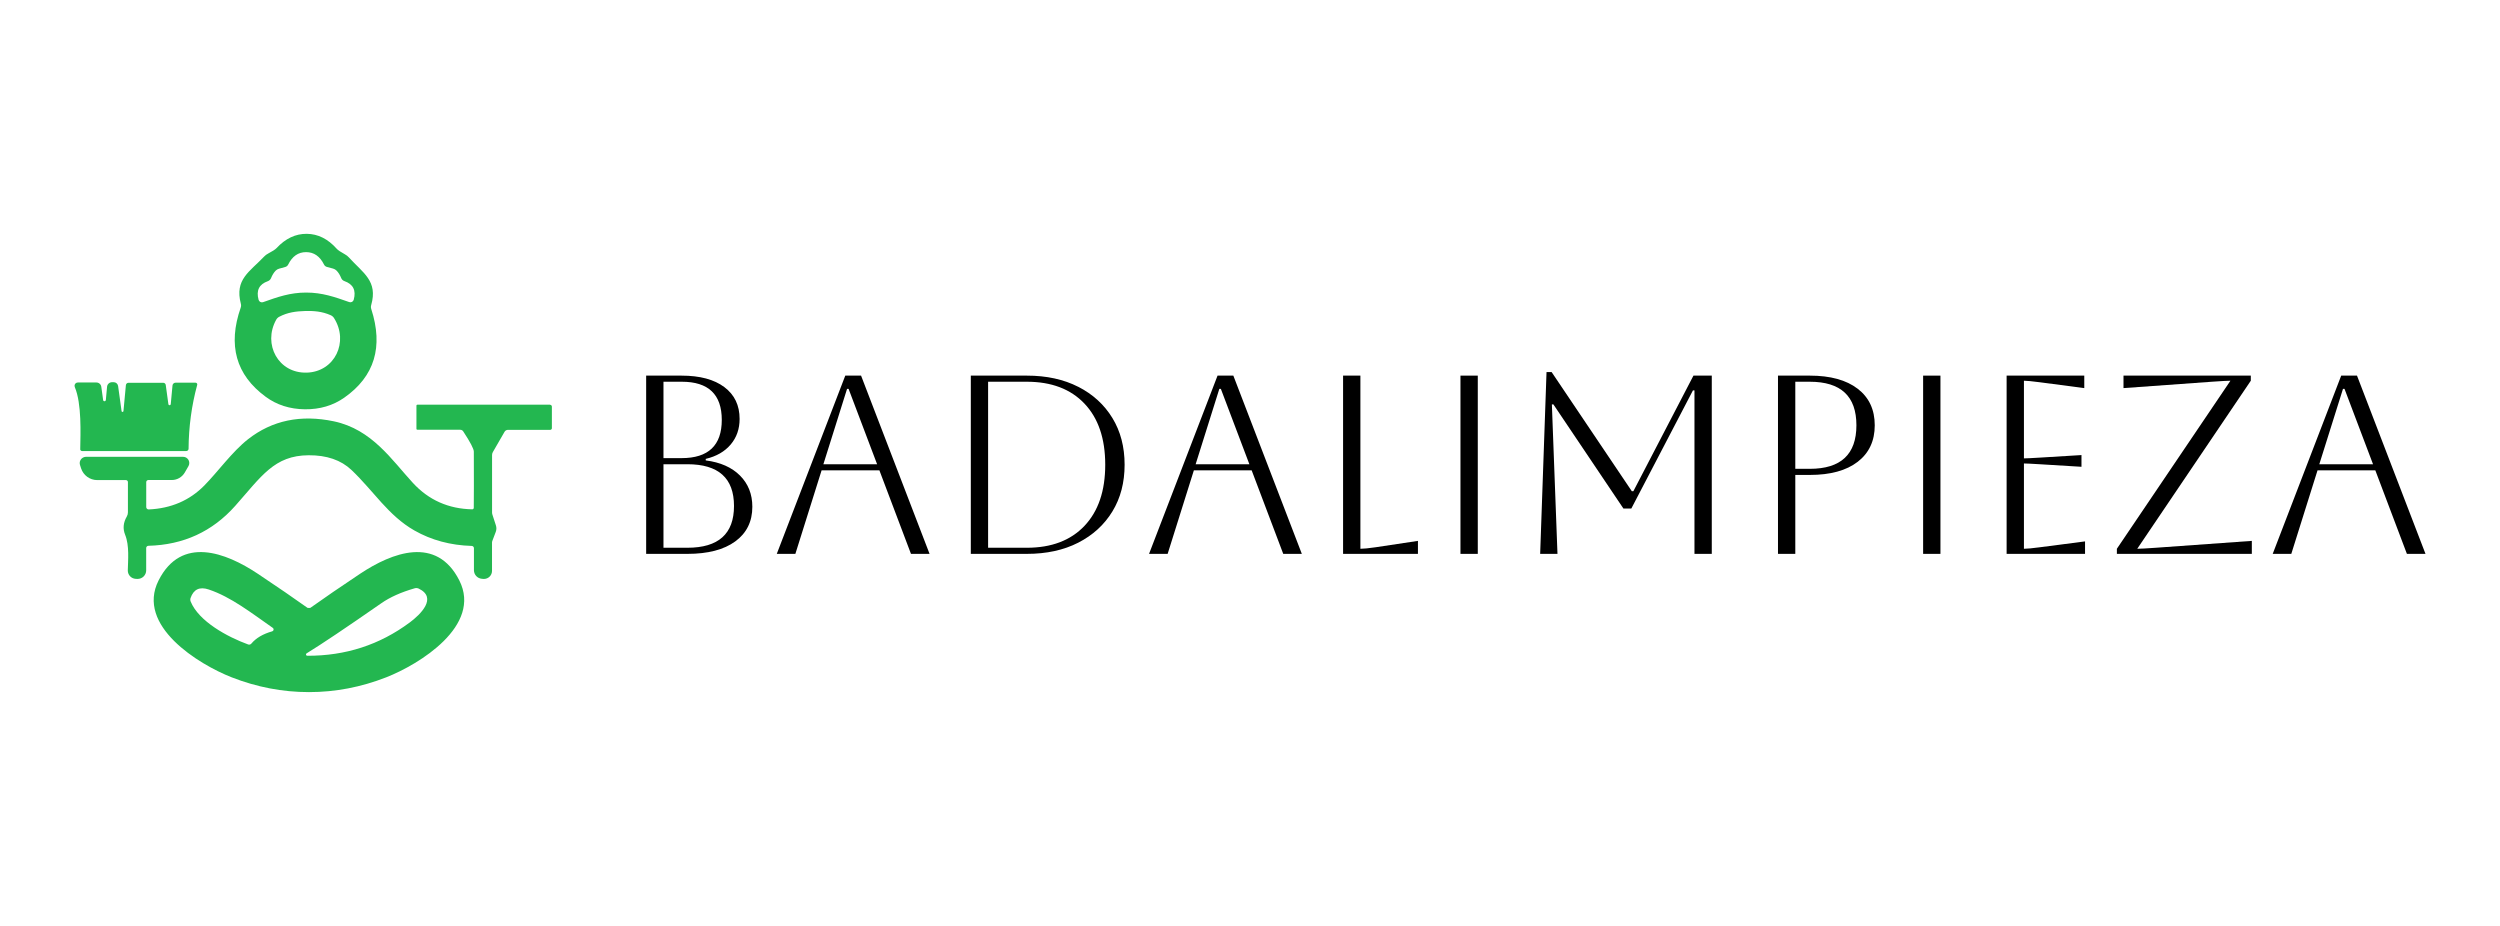 <svg xmlns="http://www.w3.org/2000/svg" id="Capa_1" data-name="Capa 1" viewBox="0 0 1080 400"><defs><style>      .cls-1 {        fill: #23b750;      }    </style></defs><g><path d="M304.88,198.9v-.66c4.62-1.1,8.21-3.17,10.78-6.22,2.57-3.04,3.85-6.73,3.85-11.05,0-5.87-2.2-10.45-6.6-13.75-4.4-3.3-10.56-4.95-18.48-4.95h-15.29v77h17.82c8.87,0,15.77-1.8,20.68-5.39,4.91-3.59,7.37-8.58,7.37-14.96,0-5.43-1.78-9.92-5.33-13.48-3.56-3.56-8.49-5.74-14.79-6.54ZM286.62,164.91h7.92c11.51,0,17.27,5.5,17.27,16.5s-5.79,16.5-17.38,16.5h-7.81v-33ZM296.96,236.63h-10.34v-36.08h10.34c13.42,0,20.13,6.01,20.13,18.04s-6.71,18.04-20.13,18.04Z"></path><path d="M365.16,162.27l-29.59,77h8.03l11.33-36.08h24.97l13.64,36.08h8.03l-29.59-77h-6.82ZM355.7,200.55l10.23-32.56h.66l12.32,32.56h-23.21Z"></path><path d="M465.81,167.11c-6.31-3.23-13.71-4.84-22.22-4.84h-24.2v77h24.2c8.51,0,15.91-1.61,22.22-4.84,6.31-3.23,11.22-7.72,14.74-13.48,3.52-5.76,5.28-12.48,5.28-20.19s-1.76-14.43-5.28-20.19c-3.52-5.76-8.43-10.25-14.74-13.48ZM468.5,227.17c-5.98,6.31-14.28,9.46-24.92,9.46h-16.72v-71.72h16.72c10.63,0,18.94,3.15,24.92,9.46,5.98,6.31,8.96,15.11,8.96,26.4s-2.99,20.09-8.96,26.4Z"></path><path d="M525.98,162.27l-29.59,77h8.03l11.33-36.08h24.97l13.64,36.08h8.03l-29.59-77h-6.82ZM516.52,200.55l10.23-32.56h.66l12.32,32.56h-23.21Z"></path><path d="M587.69,237.07v-74.8h-7.48v77h32.34v-5.61l-18.26,2.75c-3.01.44-5.21.66-6.6.66Z"></path><rect x="630.92" y="162.27" width="7.48" height="77"></rect><polygon points="705.61 212.21 704.95 212.21 670.3 160.73 668.1 160.73 665.35 239.27 672.83 239.27 670.41 174.7 671.07 174.7 701.32 219.69 704.73 219.69 731.35 168.65 732.01 168.65 732.01 239.27 739.49 239.27 739.49 162.27 731.57 162.27 705.61 212.21"></polygon><path d="M802.52,167.94c-4.91-3.78-11.81-5.67-20.68-5.67h-13.75v77h7.48v-34.1h6.27c8.87,0,15.77-1.89,20.68-5.67,4.91-3.78,7.37-9.04,7.37-15.78s-2.46-12.01-7.37-15.79ZM781.84,202.53h-6.27v-37.62h6.27c13.42,0,20.13,6.27,20.13,18.81s-6.71,18.81-20.13,18.81Z"></path><rect x="830.79" y="162.27" width="7.48" height="77"></rect><path d="M874.34,237.07v-36.85c.95,0,3.23.11,6.82.33l18.04,1.1v-5.06l-18.04,1.1c-3.59.22-5.87.33-6.82.33v-33.55c1.17,0,3.45.22,6.82.66l19.25,2.53v-5.39h-33.55v77h33.88v-5.39l-19.47,2.53c-3.3.44-5.61.66-6.93.66Z"></path><path d="M923.29,237.07l49.06-72.6v-2.2h-55v5.39l38.17-2.75c4.18-.29,6.86-.44,8.03-.44l-49.06,72.6v2.2h58.3v-5.61l-41.47,2.97c-4.11.29-6.78.44-8.03.44Z"></path><path d="M1018.22,162.27h-6.82l-29.59,77h8.03l11.33-36.08h24.97l13.64,36.08h8.03l-29.59-77ZM1001.94,200.55l10.23-32.56h.66l12.32,32.56h-23.21Z"></path></g><g><path class="cls-1" d="M114.74,171.38c4.81,3.55,10.47,5.36,16.96,5.43,6.49.07,12.18-1.61,17.08-5.06,13.02-9.16,16.89-21.9,11.61-38.24-.19-.56-.2-1.16-.03-1.72,2.97-10.44-3.5-13.81-9.64-20.59-.49-.54-1.06-.99-1.7-1.33-1.83-1-3.02-1.8-3.56-2.41-3.78-4.25-8.09-6.4-12.92-6.45-4.84-.05-9.2,2.01-13.08,6.18-.55.58-1.75,1.36-3.6,2.33-.65.33-1.23.76-1.73,1.29-6.29,6.64-12.83,9.87-10.09,20.38.16.56.14,1.16-.06,1.72-5.64,16.22-2.05,29.05,10.78,38.48ZM132.48,160.97c-12.19.37-19.06-12.22-13.17-22.84.3-.55.76-1,1.32-1.29,3.66-1.92,7.24-2.36,11.07-2.48,3.82-.11,7.42.14,11.18,1.82.57.25,1.06.67,1.4,1.2,6.52,10.26.4,23.24-11.79,23.6ZM115.69,121.48c.63-.22,1.14-.71,1.4-1.33.53-1.33,1.2-2.4,1.99-3.22.41-.41.92-.71,1.49-.86l2.68-.74c.53-.15.98-.51,1.23-1.01,1.77-3.6,4.35-5.4,7.74-5.4s5.98,1.79,7.76,5.38c.25.5.7.86,1.23,1.01l2.68.72c.56.15,1.08.45,1.49.86.81.82,1.48,1.89,2.01,3.22.25.62.76,1.11,1.4,1.33,3.78,1.32,5.12,4,4.02,8.03,0,.04-.02.07-.03.11-.27.78-1.13,1.2-1.91.92-6.32-2.22-11.65-4.11-18.61-4.11s-12.28,1.9-18.6,4.14c-.03.01-.06.02-.1.03-.8.22-1.63-.24-1.85-1.04-1.11-4.04.22-6.72,4-8.05Z"></path><path class="cls-1" d="M34.65,194.03s0,.01,0,.02c0,.44.36.8.81.8h45c.55,0,1-.44,1-.98.07-9.48,1.31-18.67,3.73-27.6.02-.06.03-.13.03-.19,0-.42-.34-.75-.76-.76h-8.62c-.68,0-1.26.52-1.32,1.2l-.75,8c0,.29-.23.52-.51.53-.29,0-.52-.23-.53-.51l-1.13-8.23c-.07-.54-.53-.95-1.09-.95h-15.01c-.58,0-1.06.44-1.12,1.03l-1.04,11.15c0,.23-.18.42-.41.42-.23,0-.42-.18-.42-.41l-1.49-10.78c-.13-.95-.94-1.66-1.9-1.66h-.71c-1.12,0-2.06.85-2.16,1.96l-.52,5.66c0,.33-.25.6-.58.61-.33,0-.6-.25-.61-.58l-.78-5.66c-.14-1.06-1.04-1.86-2.12-1.86h-8.02c-.19,0-.38.04-.56.11-.72.31-1.05,1.14-.75,1.87,3.05,7.24,2.45,20.13,2.35,26.82Z"></path><path class="cls-1" d="M237.64,174.83h-57.36c-.21,0-.38.16-.38.37v10.06c0,.22.19.4.41.4h18.51c.53,0,1.02.27,1.3.71,3.04,4.62,4.56,7.53,4.57,8.72.04,11.53.04,19.63-.02,24.3h0c0,.36-.31.65-.67.64-10.25-.2-18.79-4-25.6-11.38-9.15-9.92-17.69-23.15-34.16-26.63-14.3-3.01-26.66-.43-37.09,7.73-6.82,5.35-13.08,14.11-18.87,19.98-6.37,6.47-14.38,9.92-24.03,10.35-.02,0-.03,0-.05,0-.57,0-1.03-.46-1.03-1.03v-10.76c0-.51.41-.92.92-.92h10.13c2.31,0,4.45-1.24,5.61-3.25l1.58-2.74c.24-.41.37-.88.36-1.36,0-1.48-1.21-2.68-2.69-2.67h-41.93c-.29,0-.57.05-.84.14-1.42.47-2.2,1.99-1.74,3.41l.46,1.44c.99,3.02,3.8,5.06,6.98,5.06h12.39c.47,0,.86.38.86.86v13.11c0,.62-.17,1.24-.49,1.78-1.53,2.64-1.77,5.26-.71,7.87,1.9,4.68,1.23,11.1,1.15,15.38-.04,1.95,1.49,3.57,3.43,3.66l.58.03c.08,0,.16,0,.24,0,2.03,0,3.68-1.64,3.69-3.67v-9.67c0-.52.42-.95.95-.97,15.13-.39,27.63-6.13,37.5-17.23,11.35-12.76,16.83-21.8,31.74-21.88,7.81-.04,13.97,2.07,18.49,6.35,9.61,9.12,15.88,19.7,27.18,26.14,7.33,4.18,15.59,6.41,24.79,6.68.52.02.94.44.94.97v9.52c0,1.92,1.47,3.52,3.39,3.7l.64.06c.1,0,.2.01.3.01,1.92,0,3.48-1.56,3.48-3.48v-12.31c0-.17.03-.35.09-.52l1.53-4.03c.34-.89.36-1.88.06-2.79l-1.52-4.69c-.09-.29-.14-.6-.14-.9v-24.82c0-.44.12-.88.34-1.26l5.04-8.74c.3-.54.87-.87,1.49-.87h18.26c.39,0,.71-.32.71-.71v-9.32c0-.44-.36-.8-.8-.8Z"></path><path class="cls-1" d="M155.55,247.87c-8.45,5.63-15.6,10.53-21.43,14.69-.07.05-.29.08-.66.08s-.58-.03-.66-.08c-5.83-4.16-12.97-9.06-21.42-14.69-13.88-9.25-33.06-16.54-42.87,2.87-9.9,19.58,17.32,36.28,31.57,41.86,10.89,4.26,22.02,6.39,33.39,6.39s22.49-2.13,33.38-6.39c14.24-5.58,41.47-22.28,31.57-41.86-9.81-19.41-28.99-12.11-42.87-2.87ZM117.61,272.73c-3.99,1.12-6.99,2.89-9.02,5.3-.33.4-.88.56-1.38.38-8.97-3.27-21.34-9.97-24.84-18.54-.2-.49-.21-1.02-.05-1.52,1.31-3.78,3.94-5.01,7.88-3.68,9.57,3.2,18.37,10.1,27.64,16.57.15.11.27.27.32.45.13.44-.12.9-.56,1.03ZM176.96,268.94c-12.96,9.63-27.7,14.41-44.22,14.35-.19,0-.36-.1-.46-.26-.17-.26-.1-.61.17-.78,6.34-3.87,17.1-11.1,32.29-21.66,3.74-2.61,8.54-4.76,14.4-6.45.58-.17,1.21-.12,1.76.14,8.19,3.96.74,11.19-3.94,14.67Z"></path></g></svg>